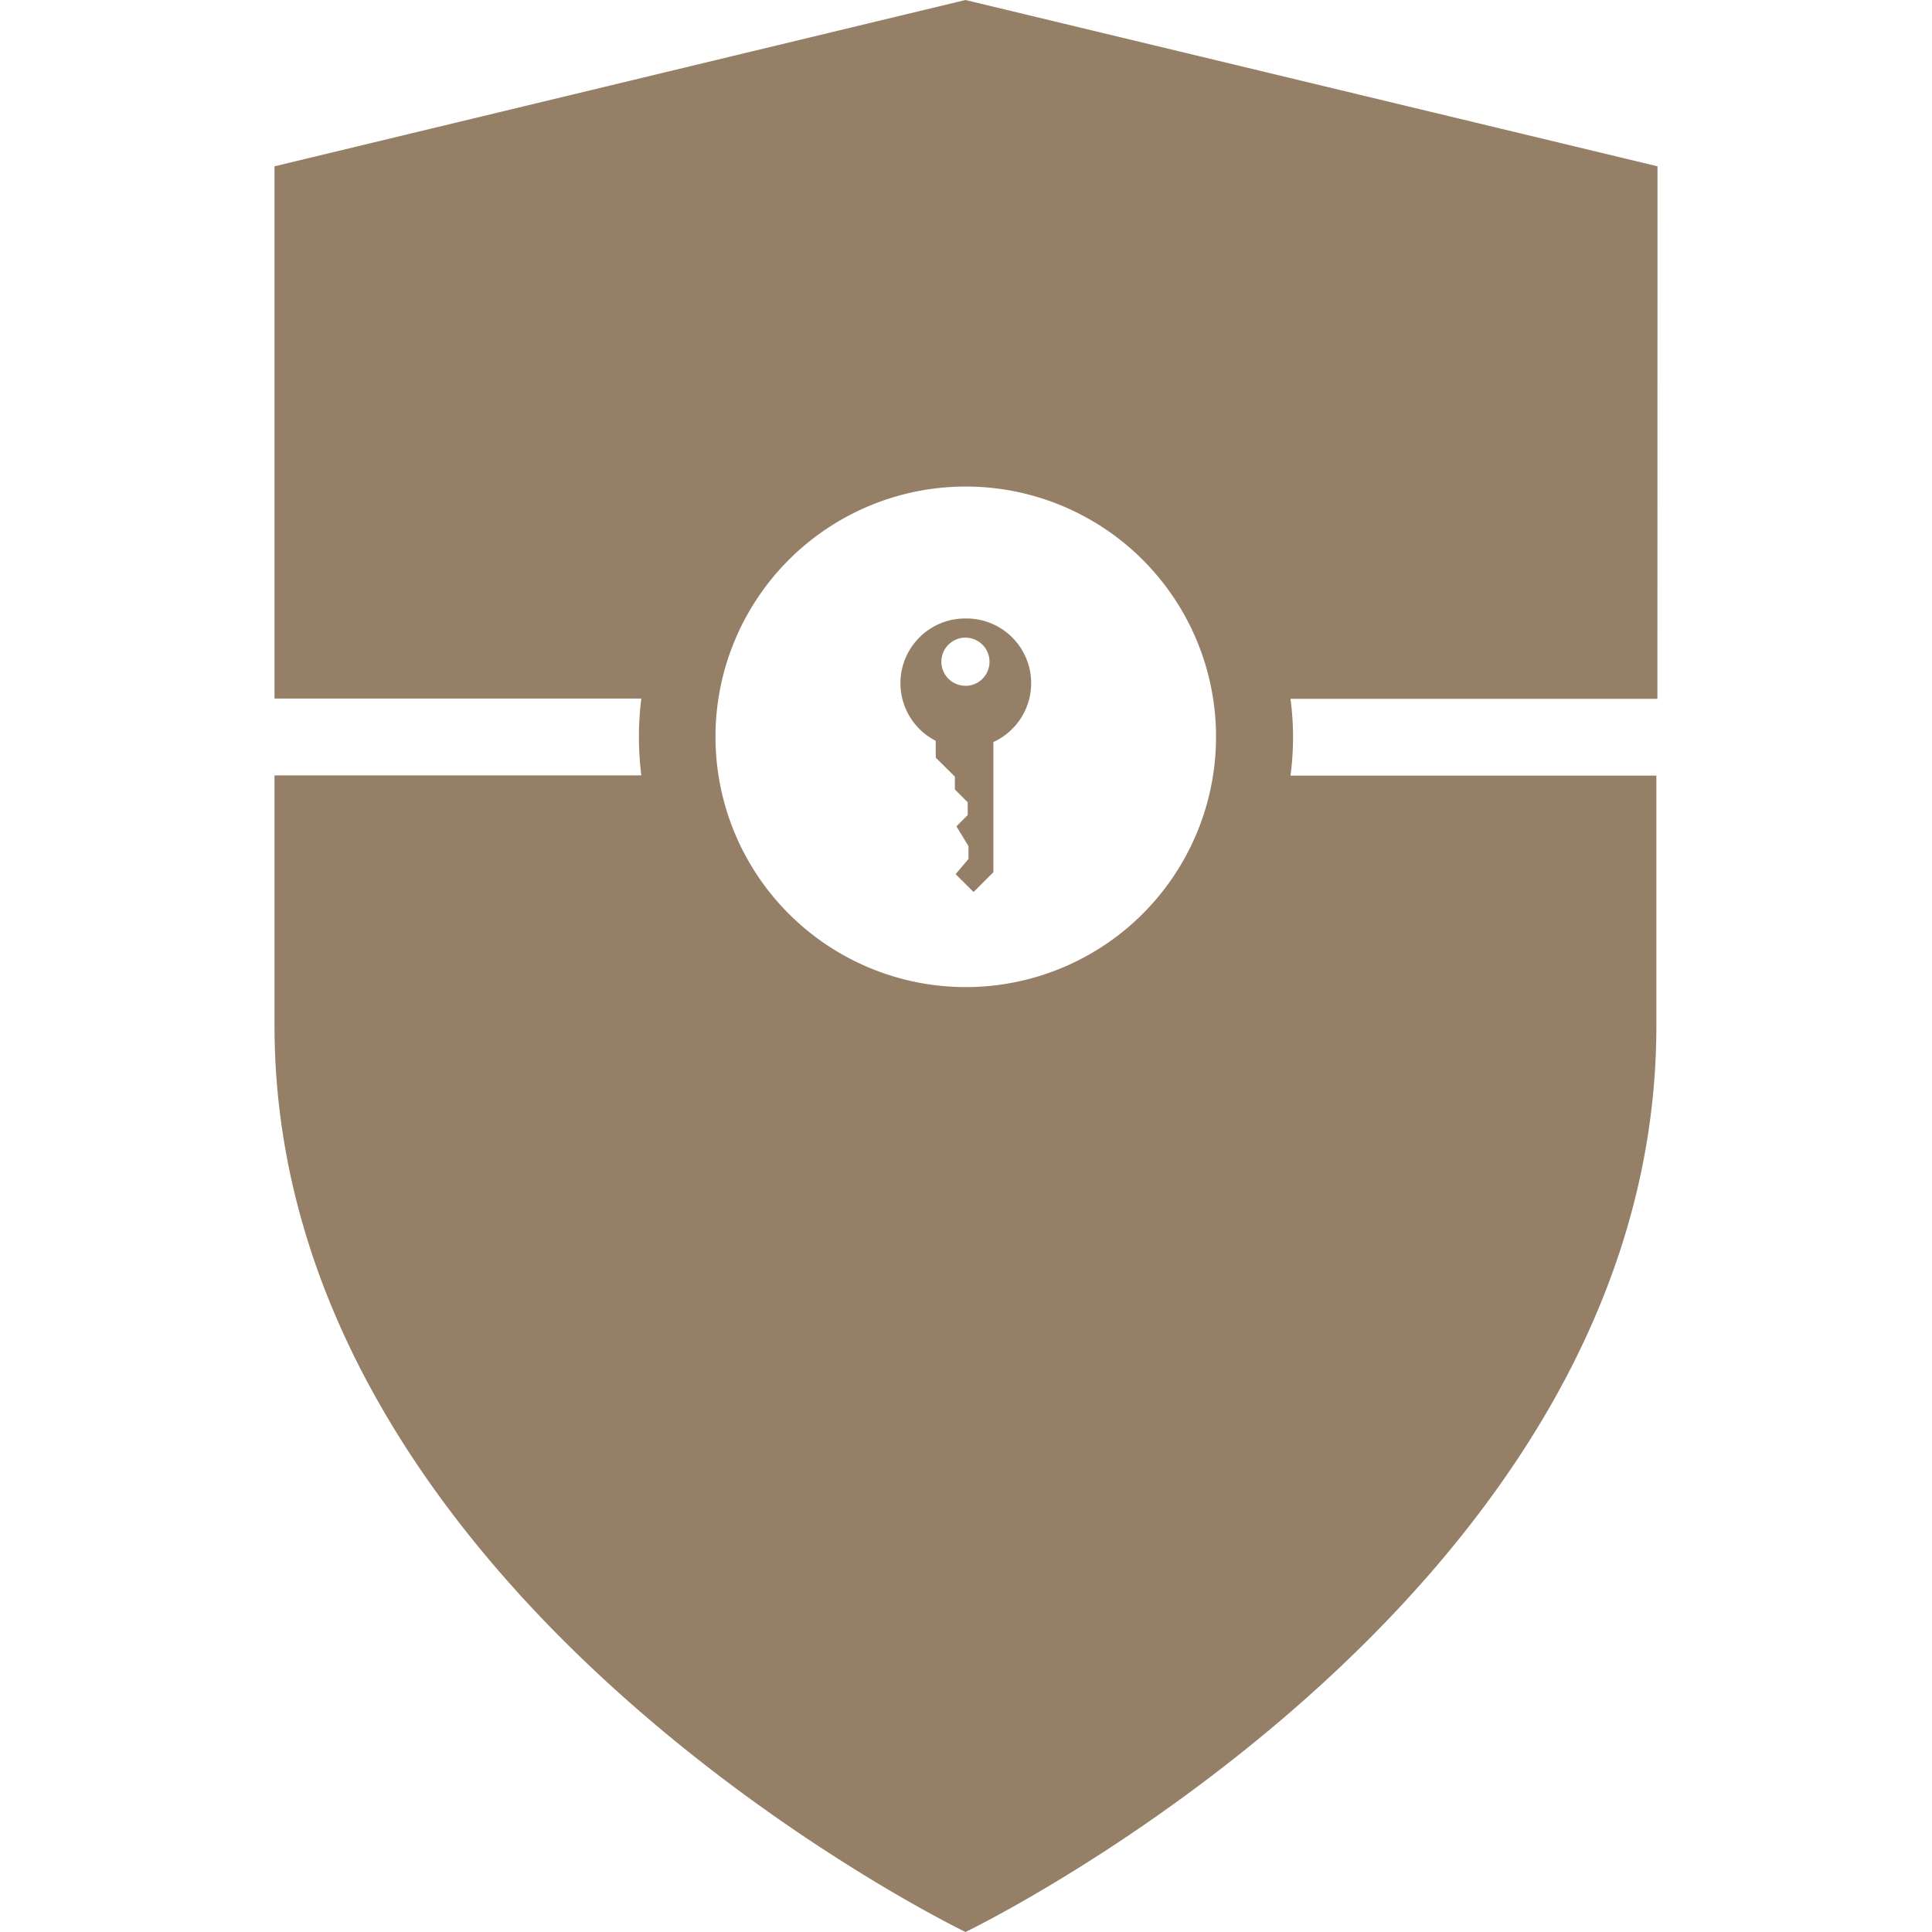 <svg role="img" width="32px" height="32px" viewBox="0 0 24 24" xmlns="http://www.w3.org/2000/svg"><title>Spring Security</title><path fill="#967f67" d="M20.59 2.066 11.993 0 3.41 2.066v6.612h4.557a3.804 3.804 0 0 0 0 .954H3.41v3.106C3.41 19.867 11.994 24 11.994 24s8.582-4.133 8.582-11.258V9.635h-4.545a3.616 3.616 0 0 0 0-.954h4.558zM12 12.262h-.006a3.109 3.109 0 1 1 .006 0zm-.006-4.579a.804.804 0 0 0-.37 1.52v.208l.238.237v.159l.159.159v.159l-.14.14.15.246v.159l-.16.189.223.222.246-.246V9.218a.804.804 0 0 0-.346-1.535zm0 .836a.299.299 0 1 1 .298-.299.299.299 0 0 1-.298.3z"/></svg>